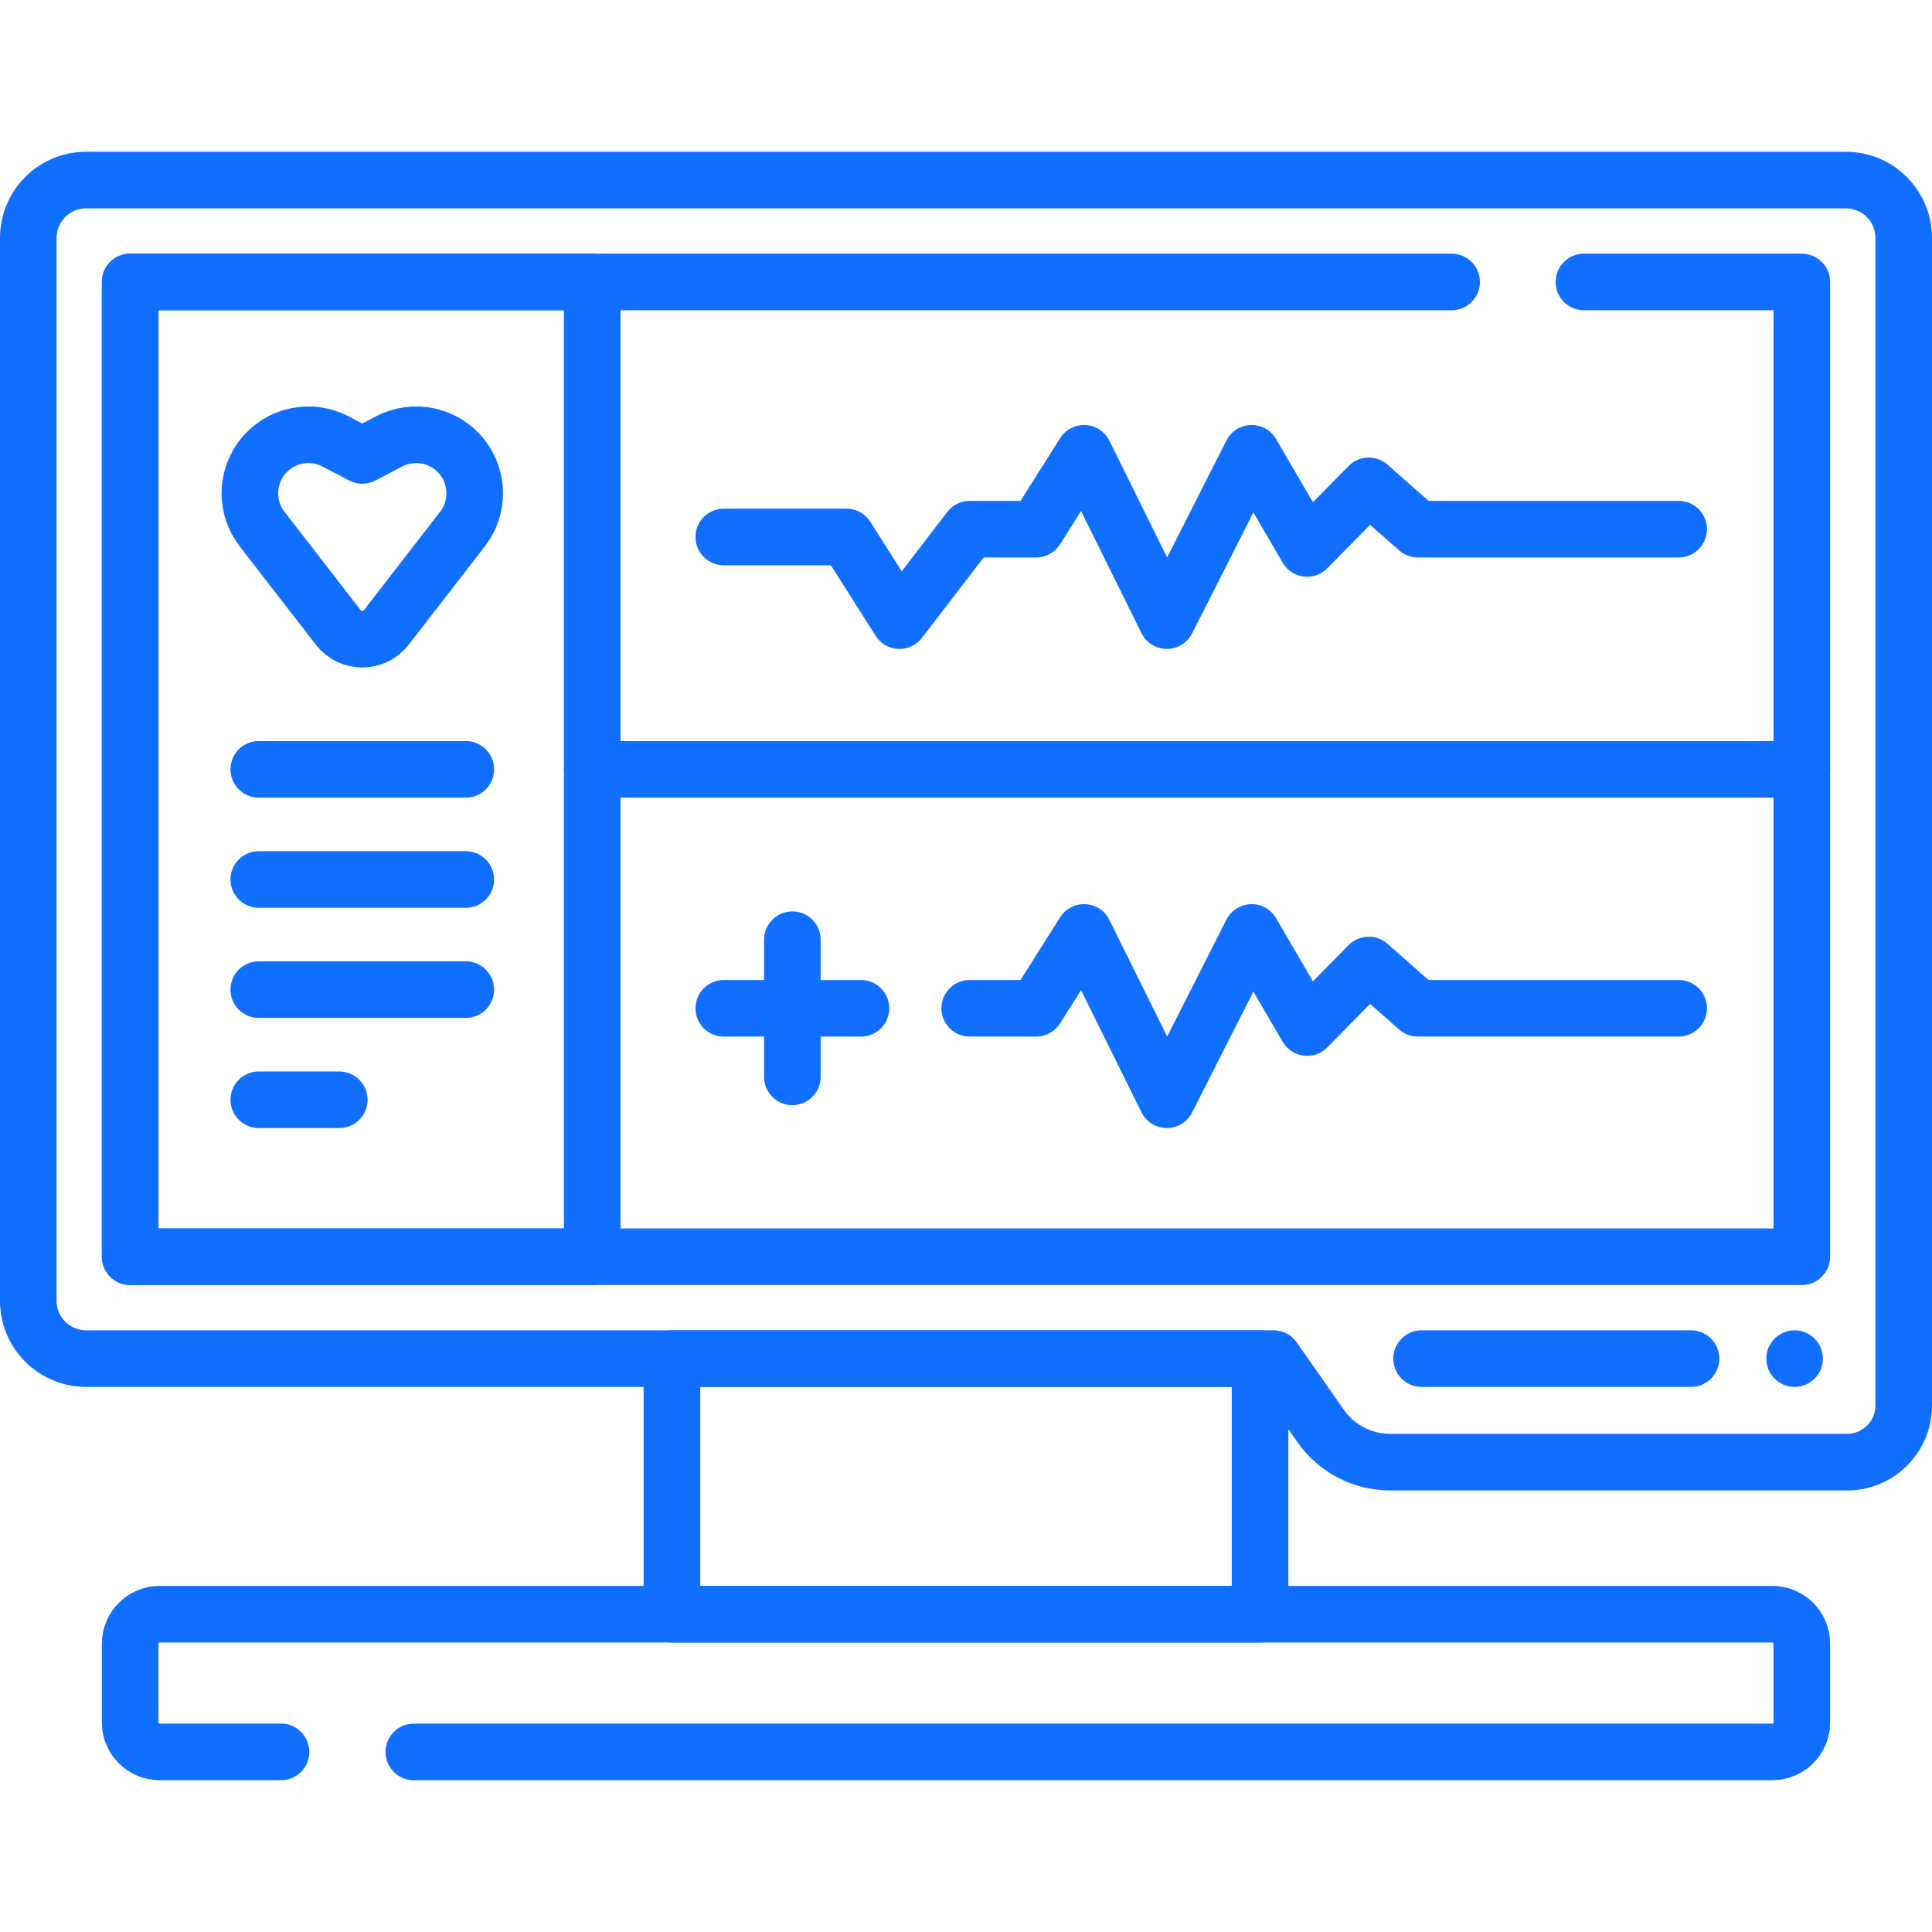 <svg xmlns="http://www.w3.org/2000/svg" width="512" height="512" viewBox="0 0 512 512" fill="none"><path d="M419.762 74.723H477.5V333.045H34.5V74.723H384.691" stroke="#116FFF" stroke-width="15" stroke-miterlimit="10" stroke-linecap="round" stroke-linejoin="round"></path><path d="M156.946 333.045L156.946 74.723L34.499 74.723L34.499 333.045H156.946Z" stroke="#116FFF" stroke-width="15" stroke-miterlimit="10" stroke-linecap="round" stroke-linejoin="round"></path><path d="M489.181 47.723H22.819C14.358 47.723 7.5 54.582 7.5 63.042V344.726C7.5 353.187 14.359 360.045 22.819 360.045H337.49L349.965 377.873C354.182 383.9 361.075 387.489 368.431 387.489H489.477C497.774 387.489 504.5 380.763 504.5 372.466V63.042C504.5 54.581 497.641 47.723 489.181 47.723Z" stroke="#116FFF" stroke-width="15" stroke-miterlimit="10" stroke-linecap="round" stroke-linejoin="round"></path><path d="M376.74 360.045H448.142" stroke="#116FFF" stroke-width="15" stroke-miterlimit="10" stroke-linecap="round" stroke-linejoin="round"></path><circle cx="475.589" cy="360.045" r="7.5" fill="#116FFF"></circle><path d="M156.947 203.884H477.5" stroke="#116FFF" stroke-width="15" stroke-miterlimit="10" stroke-linecap="round" stroke-linejoin="round"></path><path d="M103.104 116.984L96.01 120.695L88.916 116.984C82.287 113.516 74.127 115.276 69.516 121.168C65.14 126.759 65.12 134.607 69.468 140.221L89.639 166.266C92.865 170.432 99.156 170.432 102.382 166.266L122.553 140.221C126.9 134.608 126.88 126.759 122.505 121.168C117.893 115.276 109.733 113.516 103.104 116.984Z" stroke="#116FFF" stroke-width="15" stroke-miterlimit="10" stroke-linecap="round" stroke-linejoin="round"></path><path d="M68.579 203.884H123.441" stroke="#116FFF" stroke-width="15" stroke-miterlimit="10" stroke-linecap="round" stroke-linejoin="round"></path><path d="M68.579 233.073H123.441" stroke="#116FFF" stroke-width="15" stroke-miterlimit="10" stroke-linecap="round" stroke-linejoin="round"></path><path d="M68.579 262.262H123.441" stroke="#116FFF" stroke-width="15" stroke-miterlimit="10" stroke-linecap="round" stroke-linejoin="round"></path><path d="M68.579 291.45H89.903" stroke="#116FFF" stroke-width="15" stroke-miterlimit="10" stroke-linecap="round" stroke-linejoin="round"></path><path d="M209.989 249.032V285.381" stroke="#116FFF" stroke-width="15" stroke-miterlimit="10" stroke-linecap="round" stroke-linejoin="round"></path><path d="M228.164 267.207H191.815" stroke="#116FFF" stroke-width="15" stroke-miterlimit="10" stroke-linecap="round" stroke-linejoin="round"></path><path d="M256.989 267.207H274.584L287.281 247.107L309.225 291.45L331.701 247.107L346.4 272.313L362.737 255.735L375.74 267.207H444.869" stroke="#116FFF" stroke-width="15" stroke-miterlimit="10" stroke-linecap="round" stroke-linejoin="round"></path><path d="M444.869 140.231H375.74L362.737 128.759L346.4 145.337L331.701 120.131L309.225 164.474L287.281 120.131L274.584 140.231H256.989L238.381 164.474L224.314 142.303H191.815" stroke="#116FFF" stroke-width="15" stroke-miterlimit="10" stroke-linecap="round" stroke-linejoin="round"></path><path d="M333.927 360.045H178.072V427.786H333.927V360.045Z" stroke="#116FFF" stroke-width="15" stroke-miterlimit="10" stroke-linecap="round" stroke-linejoin="round"></path><path d="M109.661 464.277H469.697C474.006 464.277 477.5 460.784 477.5 456.474V435.588C477.5 431.279 474.007 427.785 469.697 427.785H42.303C37.994 427.785 34.5 431.278 34.5 435.588V456.474C34.5 460.783 37.993 464.277 42.303 464.277H74.473" stroke="#116FFF" stroke-width="15" stroke-miterlimit="10" stroke-linecap="round" stroke-linejoin="round"></path></svg>